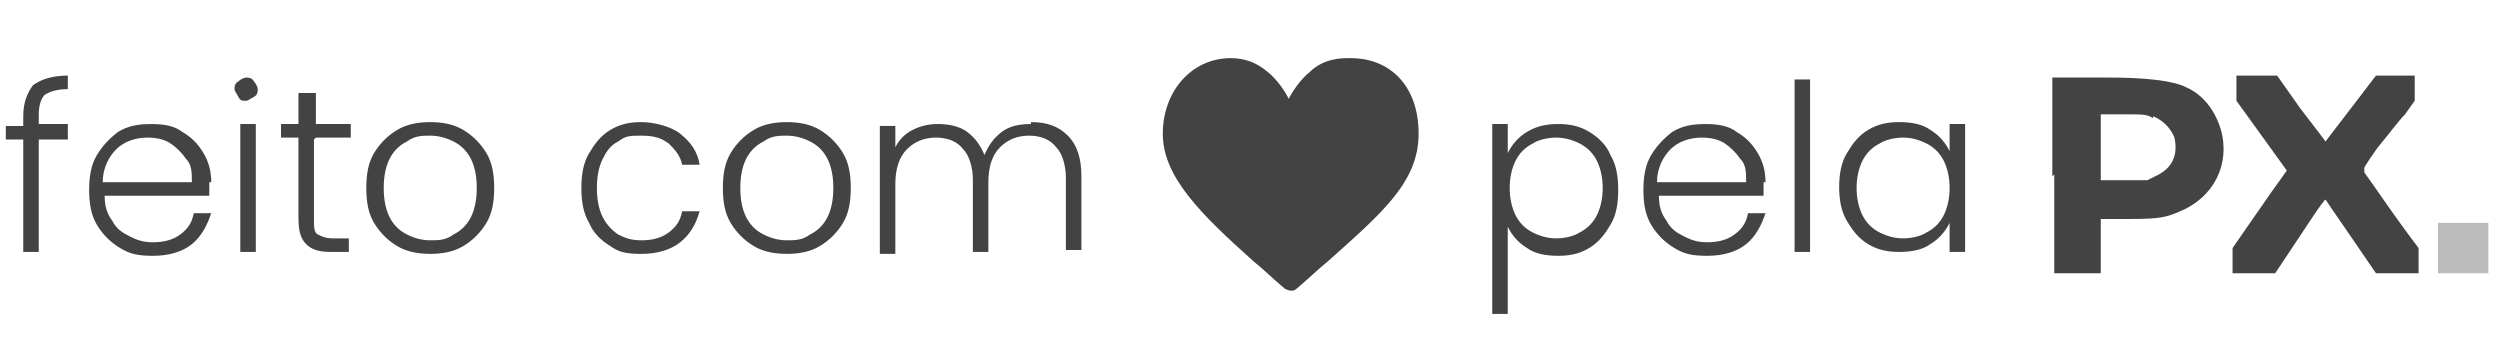 <svg xmlns="http://www.w3.org/2000/svg" id="Camada_1" viewBox="0 0 129 18"><defs><style>      .st0, .st1 {        fill: #434343;      }      .st1 {        fill-rule: evenodd;      }      .st2 {        fill: #bbb;      }    </style></defs><path class="st0" d="M3.5,7.2h-1.5v5.8h-.8v-5.8H.3v-.7h.9v-.5c0-.7.2-1.2.5-1.6.4-.3,1-.5,1.8-.5v.7c-.5,0-.9.1-1.2.3-.2.2-.3.6-.3,1v.5h1.5v.7ZM10.8,9.4c0,.3,0,.5,0,.7h-5.4c0,.5.1.9.4,1.3.2.4.5.6.9.8.4.2.7.3,1.2.3s1-.1,1.4-.4c.4-.3.6-.6.7-1.1h.9c-.2.6-.5,1.2-1,1.6-.5.4-1.2.6-2,.6s-1.2-.1-1.7-.4c-.5-.3-.9-.7-1.2-1.2-.3-.5-.4-1.1-.4-1.8s.1-1.3.4-1.8c.3-.5.7-.9,1.1-1.2.5-.3,1-.4,1.7-.4s1.2.1,1.6.4c.5.3.8.6,1.1,1.1.3.5.4,1,.4,1.5ZM9.9,9.4c0-.5,0-.9-.3-1.2-.2-.3-.5-.6-.8-.8s-.7-.3-1.2-.3c-.6,0-1.2.2-1.6.6-.4.4-.7,1-.7,1.7h4.6ZM12.7,5.2c-.2,0-.3,0-.4-.2s-.2-.3-.2-.4,0-.3.2-.4c.1-.1.3-.2.4-.2s.3,0,.4.2c.1.1.2.3.2.4s0,.3-.2.4-.3.2-.4.2ZM13.2,6.4v6.6h-.8v-6.6h.8ZM16.2,7.2v4.1c0,.4,0,.7.2.8s.4.2.8.2h.8v.7h-.9c-.6,0-1-.1-1.3-.4-.3-.3-.4-.7-.4-1.4v-4.1h-.9v-.7h.9v-1.6h.9v1.6h1.8v.7h-1.8ZM22.2,13.1c-.6,0-1.2-.1-1.7-.4-.5-.3-.9-.7-1.2-1.2-.3-.5-.4-1.1-.4-1.8s.1-1.3.4-1.8c.3-.5.7-.9,1.2-1.2.5-.3,1.1-.4,1.7-.4s1.2.1,1.7.4c.5.3.9.7,1.2,1.2.3.5.4,1.1.4,1.8s-.1,1.3-.4,1.8-.7.9-1.2,1.2c-.5.3-1.1.4-1.7.4ZM22.2,12.4c.4,0,.8,0,1.2-.3.4-.2.7-.5.9-.9.2-.4.3-.9.3-1.5s-.1-1.1-.3-1.5c-.2-.4-.5-.7-.9-.9-.4-.2-.8-.3-1.2-.3s-.8,0-1.2.3c-.4.2-.7.5-.9.9-.2.4-.3.9-.3,1.5s.1,1.1.3,1.5c.2.4.5.7.9.9.4.2.8.3,1.2.3ZM30,9.7c0-.7.1-1.3.4-1.8.3-.5.6-.9,1.1-1.2.5-.3,1-.4,1.6-.4s1.5.2,2,.6c.5.4.9.9,1,1.6h-.9c-.1-.5-.4-.8-.7-1.1-.4-.3-.8-.4-1.4-.4s-.8,0-1.2.3c-.4.2-.6.5-.8.9-.2.4-.3.9-.3,1.5s.1,1.1.3,1.5c.2.4.5.7.8.9.4.2.7.3,1.2.3s1-.1,1.4-.4c.4-.3.6-.6.7-1.1h.9c-.2.7-.5,1.2-1,1.6s-1.2.6-2,.6-1.2-.1-1.6-.4c-.5-.3-.9-.7-1.1-1.2-.3-.5-.4-1.1-.4-1.8ZM40.6,13.1c-.6,0-1.2-.1-1.7-.4-.5-.3-.9-.7-1.2-1.2-.3-.5-.4-1.1-.4-1.8s.1-1.3.4-1.8c.3-.5.7-.9,1.2-1.2.5-.3,1.1-.4,1.7-.4s1.2.1,1.7.4c.5.3.9.7,1.2,1.2.3.5.4,1.1.4,1.8s-.1,1.3-.4,1.8c-.3.5-.7.9-1.2,1.2-.5.3-1.1.4-1.7.4ZM40.6,12.4c.4,0,.8,0,1.2-.3.4-.2.7-.5.9-.9.2-.4.3-.9.3-1.5s-.1-1.1-.3-1.5c-.2-.4-.5-.7-.9-.9-.4-.2-.8-.3-1.2-.3s-.8,0-1.2.3c-.4.2-.7.5-.9.9-.2.4-.3.9-.3,1.5s.1,1.1.3,1.5c.2.4.5.7.9.9.4.2.8.3,1.2.3ZM53.2,6.3c.8,0,1.4.2,1.9.7.5.5.7,1.2.7,2.1v3.8h-.8v-3.7c0-.7-.2-1.3-.5-1.6-.3-.4-.8-.6-1.4-.6s-1.1.2-1.5.6-.6,1-.6,1.8v3.6h-.8v-3.7c0-.7-.2-1.3-.5-1.6-.3-.4-.8-.6-1.4-.6s-1.1.2-1.5.6-.6,1-.6,1.8v3.6h-.8v-6.6h.8v1.1c.2-.4.5-.7.9-.9.4-.2.8-.3,1.3-.3s1.1.1,1.5.4c.4.3.7.7.9,1.2.2-.5.5-.9.9-1.2.4-.3.9-.4,1.5-.4Z"></path><path class="st0" d="M69.5,3c-.7,0-1.4.2-1.9.7-.5.4-.9,1-1.1,1.4-.2-.4-.6-1-1.1-1.4-.6-.5-1.2-.7-1.9-.7-2,0-3.5,1.7-3.5,3.9s1.9,4.1,4.7,6.6c.5.4,1,.9,1.6,1.4,0,0,.2.1.3.1s.2,0,.3-.1c.6-.5,1.1-1,1.6-1.4,2.8-2.5,4.7-4.1,4.7-6.6s-1.5-3.9-3.5-3.9Z"></path><path class="st0" d="M77.8,7.9c.2-.4.5-.8,1-1.1.5-.3,1-.4,1.6-.4s1.1.1,1.6.4c.5.3.9.7,1.1,1.2.3.5.4,1.1.4,1.8s-.1,1.3-.4,1.8c-.3.5-.6.9-1.1,1.2-.5.3-1,.4-1.6.4s-1.2-.1-1.6-.4c-.5-.3-.8-.7-1-1.1v4.5h-.8V6.4h.8v1.4ZM82.7,9.7c0-.5-.1-1-.3-1.4-.2-.4-.5-.7-.9-.9-.4-.2-.8-.3-1.2-.3s-.9.1-1.2.3c-.4.2-.7.5-.9.9-.2.4-.3.9-.3,1.4s.1,1,.3,1.4c.2.4.5.7.9.9.4.2.8.3,1.2.3s.9-.1,1.2-.3c.4-.2.7-.5.9-.9.2-.4.3-.9.3-1.4ZM91,9.4c0,.3,0,.5,0,.7h-5.4c0,.5.1.9.4,1.3.2.4.5.6.9.8.4.2.7.3,1.2.3s1-.1,1.4-.4c.4-.3.6-.6.7-1.1h.9c-.2.6-.5,1.2-1,1.6-.5.4-1.2.6-2,.6s-1.2-.1-1.7-.4c-.5-.3-.9-.7-1.2-1.2-.3-.5-.4-1.1-.4-1.8s.1-1.3.4-1.8c.3-.5.7-.9,1.1-1.2.5-.3,1-.4,1.7-.4s1.2.1,1.6.4c.5.3.8.6,1.1,1.1.3.5.4,1,.4,1.5ZM90.1,9.4c0-.5,0-.9-.3-1.2-.2-.3-.5-.6-.8-.8s-.7-.3-1.2-.3c-.6,0-1.2.2-1.6.6-.4.4-.7,1-.7,1.7h4.6ZM93.4,4.1v8.9h-.8V4.1h.8ZM94.9,9.7c0-.7.1-1.3.4-1.8.3-.5.6-.9,1.1-1.2.5-.3,1-.4,1.6-.4s1.2.1,1.6.4c.5.3.8.7,1,1.1v-1.4h.8v6.6h-.8v-1.5c-.2.4-.5.8-1,1.1-.4.3-1,.4-1.6.4s-1.1-.1-1.6-.4c-.5-.3-.8-.7-1.1-1.2-.3-.5-.4-1.1-.4-1.8ZM100.6,9.7c0-.5-.1-1-.3-1.4-.2-.4-.5-.7-.9-.9-.4-.2-.8-.3-1.2-.3s-.9.1-1.2.3c-.4.2-.7.5-.9.9-.2.4-.3.9-.3,1.4s.1,1,.3,1.4c.2.4.5.7.9.9.4.2.8.3,1.2.3s.9-.1,1.2-.3c.4-.2.7-.5.9-.9.2-.4.3-.9.3-1.4Z"></path><path class="st1" d="M106,9v5.1h2.4v-1.4s0-1.4,0-1.4h1.5c1.6,0,1.9-.1,2.6-.4,1.7-.7,2.6-2.4,2.1-4.2-.3-1-.9-1.8-1.8-2.2q-1-.5-4.1-.5h-2.8s0,5.1,0,5.1ZM115.4,4s0,.3,0,.6v.6l1.3,1.8,1.3,1.8-.5.7c-.3.4-.9,1.3-1.4,2l-.9,1.3v1.3h1.1s1.1,0,1.1,0l.4-.6c1.2-1.8,2.1-3.2,2.2-3.2,0,0,.6.9,1.3,1.9l1.3,1.9h1.1s1.1,0,1.1,0v-1.3l-.6-.8c-.6-.8-1.9-2.7-2.2-3.1v-.2c-.1,0,.7-1.1.7-1.1.5-.6,1.1-1.4,1.4-1.7l.5-.7v-1.3h-1s-1,0-1,0l-1.3,1.7c-.7.9-1.3,1.7-1.3,1.7,0,0-.6-.8-1.3-1.7l-1.2-1.7h-1c-.6,0-1,0-1.1,0ZM111.1,6c.5.2.9.6,1.1,1.1.2.9-.1,1.6-1,2l-.4.2h-2.4v-1.7c0-.9,0-1.7,0-1.7,0,0,.2,0,1.2,0,1,0,1.2,0,1.5.2Z"></path><rect class="st2" x="125.8" y="11.5" width="2.6" height="2.6"></rect></svg>